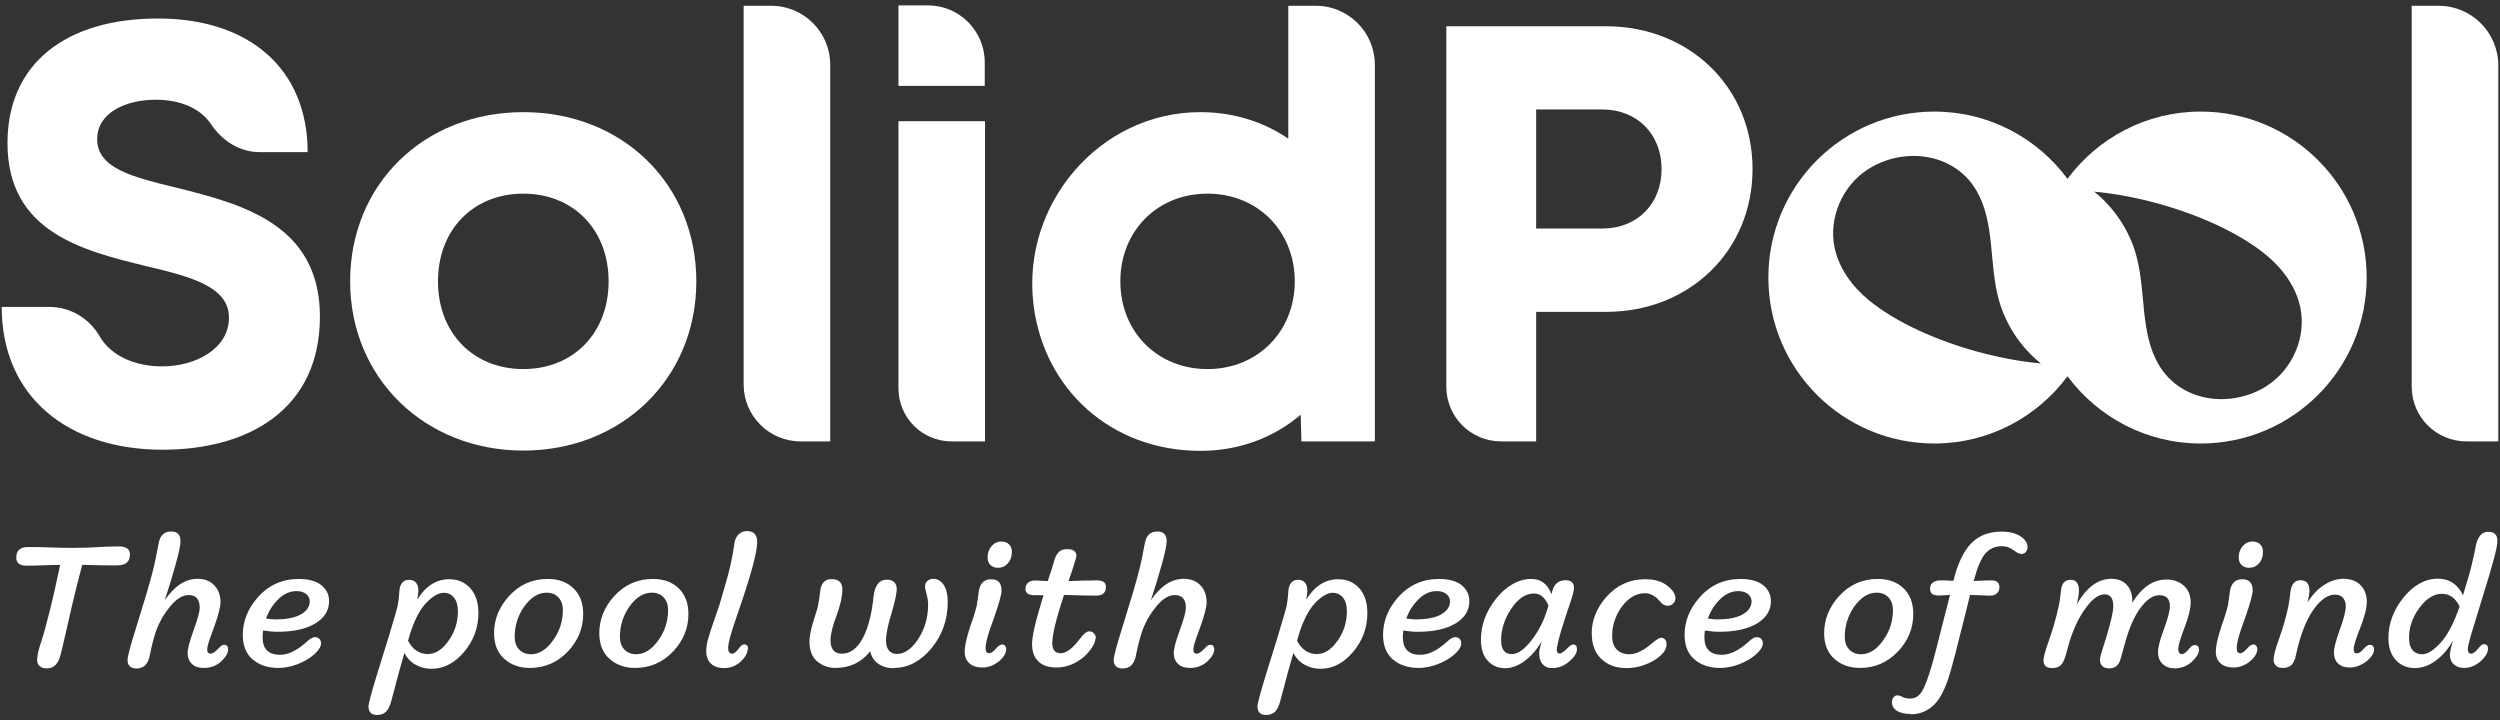 <?xml version="1.0" encoding="UTF-8"?>
<svg id="Calque_1" xmlns="http://www.w3.org/2000/svg" viewBox="0 0 177 51">
    <rect x="0" y="0" width="177" height="51" fill="#333333" stroke="none"/>
    <defs>
        <style>.cls-1{fill:#ffffff;}.cls-2{fill:#ffffff;}</style>
    </defs>
    <path class="cls-2"
          d="M155.81,7.9c-3.87,0-7.29,1.88-9.43,4.76-2.14-2.88-5.56-4.76-9.43-4.76-6.49,0-11.75,5.26-11.75,11.75s5.26,11.75,11.75,11.75c3.87,0,7.29-1.88,9.43-4.76,2.14,2.88,5.56,4.76,9.43,4.76,6.49,0,11.75-5.26,11.75-11.75s-5.26-11.75-11.75-11.75Zm-15.77,17.01c-2.85-.78-5.75-2.04-7.72-3.65-1.18-.97-2.14-2.27-2.44-3.77-.42-2.07,.57-4.34,2.35-5.49,2.54-1.64,6.13-1.2,7.7,1.49,1.33,2.28,.88,5.17,1.58,7.71,.48,1.77,1.55,3.38,2.98,4.53-1.36-.12-2.9-.4-4.44-.82Zm20.49,2.39c-2.54,1.64-6.13,1.2-7.7-1.49-1.33-2.28-.88-5.17-1.58-7.71-.48-1.77-1.55-3.38-2.98-4.53,1.36,.12,2.9,.4,4.44,.82,2.85,.78,5.75,2.04,7.72,3.65,1.18,.97,2.14,2.27,2.44,3.77,.42,2.07-.57,4.34-2.35,5.49Z"/>
    <g>
        <path class="cls-1"
              d="M.12,21.73H3.5c1.47,0,2.81,.8,3.55,2.07,.83,1.44,2.57,2.14,4.43,2.14,2.39,0,4.73-1.26,4.73-3.45s-2.68-2.9-5.87-3.65C5.91,17.75,.53,16.46,.53,10.13,.53,4.49,4.68,1.31,11.19,1.31s10.59,3.61,10.59,9.46h-3.4c-1.42,0-2.65-.8-3.44-1.98s-2.27-1.73-3.91-1.73c-2.06,0-4.15,.87-4.15,2.8,0,2.07,2.55,2.69,5.66,3.44,4.48,1.13,10.11,2.53,10.11,9.11s-5.06,9.43-11.14,9.43C4.77,31.84,.12,28.05,.12,21.73Z"/>
        <path class="cls-1"
              d="M24.79,19.92c0-6.88,5.23-11.98,12.26-11.98s12.25,5.11,12.25,11.98-5.27,11.98-12.25,11.98-12.26-5.14-12.26-11.98Zm18.3,0c0-3.67-2.51-6.21-6.04-6.21s-6.04,2.54-6.04,6.21,2.51,6.21,6.04,6.21,6.04-2.54,6.04-6.21Z"/>
        <path class="cls-1" d="M52.65,.41h1.95c2.31,0,4.18,1.87,4.18,4.18V31.25h-2.1c-2.23,0-4.03-1.81-4.03-4.03V.41Z"/>
        <path class="cls-1"
              d="M63.61,8.58h6.13V31.25h-2.37c-2.08,0-3.76-1.68-3.76-3.76V8.58Zm.01-8.2h2.07c2.23,0,4.03,1.81,4.03,4.03v1.67h-6.11V.38Z"/>
        <path class="cls-1"
              d="M97.34,4.59V31.25h-5.2l-.05-1.89c-1.9,1.62-4.35,2.56-7.1,2.56-6.32,0-11.09-4.35-11.82-10.37-.86-7.09,4.67-13.61,11.81-13.61,2.35,0,4.48,.68,6.23,1.88V.41h1.95c2.31,0,4.18,1.87,4.18,4.18Zm-5.67,15.33c0-3.55-2.62-6.21-6.18-6.21s-6.17,2.65-6.17,6.21,2.61,6.21,6.17,6.21,6.18-2.67,6.18-6.21Z"/>
        <path class="cls-1"
              d="M124.08,11.97c0,5.79-4.47,10.11-10.37,10.11h-4.95v9.17h-2.49c-2.14,0-3.87-1.73-3.87-3.87V1.86h11.31c5.89,0,10.37,4.31,10.37,10.11Zm-6.44,0c0-2.44-1.69-4.22-4.21-4.22h-4.67v8.43h4.67c2.52,0,4.21-1.77,4.21-4.22Z"/>
        <path class="cls-1"
              d="M170.75,.41h1.9c2.34,0,4.23,1.89,4.23,4.23V31.25h-2.26c-2.14,0-3.87-1.73-3.87-3.87V.41Z"/>
    </g>
    <g>
        <path class="cls-2"
              d="M4.29,46.34c-.15,.65-.47,.98-.98,.98-.22,0-.38-.05-.5-.16s-.18-.24-.18-.42c0-.29,.08-.69,.25-1.18,.2-.6,.42-1.42,.68-2.46,.19-.75,.42-1.78,.7-3.11-.2,0-.56,.01-1.09,.03-.53,.02-.96,.03-1.29,.03-.49,0-.73-.19-.73-.57,0-.5,.28-.75,.83-.75,.34,0,.87,0,1.59,.03s1.27,.03,1.64,.03c.73,0,1.29-.02,1.68-.05,.39-.03,.9-.05,1.54-.05,.51,0,.77,.19,.77,.57,0,.51-.3,.77-.9,.77-.63,0-1.07,0-1.31-.01l-1.17-.03c-.32,1.22-.56,2.2-.73,2.93-.13,.59-.29,1.27-.47,2.05-.18,.78-.29,1.24-.33,1.39Z"/>
        <path class="cls-2"
              d="M10.55,46.6c-.13,.49-.43,.73-.91,.73-.18,0-.33-.05-.44-.15-.11-.1-.17-.24-.17-.42,0-.28,.19-1.01,.57-2.2,.62-1.99,1.02-3.34,1.2-4.06,.15-.57,.29-1.26,.44-2.06,.1-.54,.39-.81,.88-.81,.44,0,.66,.23,.66,.68,0,.28-.11,.82-.34,1.63-.26,.94-.52,1.79-.78,2.56,.69-1.01,1.46-1.52,2.33-1.52,.49,0,.89,.15,1.18,.46,.29,.3,.44,.7,.44,1.2,0,.34-.16,.94-.47,1.81-.03,.08-.08,.22-.16,.43-.08,.21-.13,.36-.16,.45-.03,.09-.06,.2-.1,.33-.03,.13-.05,.24-.05,.33,0,.19,.08,.29,.25,.29,.13,0,.32-.13,.56-.38,.14-.16,.26-.25,.38-.25,.19,0,.29,.11,.29,.33,0,.25-.16,.53-.49,.85-.33,.3-.74,.46-1.22,.46-.36,0-.65-.09-.85-.28-.2-.19-.31-.45-.31-.8,0-.26,.14-.79,.43-1.6,.29-.79,.43-1.31,.43-1.57,0-.61-.26-.91-.78-.91-.47,0-.94,.31-1.42,.94-.49,.62-.84,1.32-1.05,2.12-.09,.31-.16,.61-.22,.9s-.1,.47-.12,.55Z"/>
        <path class="cls-2"
              d="M22.22,46.35c-.32,.28-.71,.5-1.17,.68-.46,.17-.9,.26-1.33,.26-.75,0-1.36-.2-1.83-.6s-.7-.98-.7-1.74c0-.95,.34-1.83,1.03-2.62,.77-.89,1.75-1.34,2.93-1.34,.7,0,1.24,.15,1.6,.44,.36,.29,.55,.67,.55,1.13,0,.66-.33,1.19-.98,1.58-.65,.39-1.54,.59-2.67,.59-.3,0-.65-.03-1.03-.09-.02,.21-.03,.36-.03,.47,0,.83,.41,1.25,1.24,1.25,.57,0,1.2-.3,1.87-.91,.24-.23,.44-.34,.6-.34,.13,0,.23,.04,.31,.12s.12,.19,.12,.32c0,.23-.17,.5-.52,.81Zm-2.67-2.5c.77,0,1.36-.12,1.77-.36,.41-.24,.61-.55,.61-.91,0-.2-.08-.37-.24-.51-.16-.14-.39-.22-.7-.22-.48,0-.91,.2-1.3,.59s-.66,.82-.86,1.35c.28,.04,.52,.07,.72,.07Z"/>
        <path class="cls-2"
              d="M28.05,48.33l-.35,1.31c-.1,.37-.23,.63-.39,.77-.16,.14-.36,.21-.62,.21-.4,0-.6-.2-.6-.61,0-.19,.21-.99,.64-2.38,.56-1.78,1.01-3.24,1.33-4.37,.07-.23,.12-.46,.14-.66,.03-.21,.05-.39,.06-.56,.01-.16,.02-.28,.03-.34,.08-.43,.3-.65,.68-.65,.21,0,.37,.07,.48,.2,.11,.13,.17,.31,.17,.55,0,.16-.03,.37-.08,.65,.6-.96,1.35-1.44,2.26-1.44,.62,0,1.11,.21,1.5,.64,.38,.43,.57,1.01,.57,1.76,0,1.02-.33,1.93-1,2.73-.68,.81-1.45,1.21-2.32,1.21-.42,0-.79-.1-1.13-.29s-.6-.47-.79-.83c-.24,.84-.44,1.55-.59,2.12Zm2.28-2.03c.5,0,.97-.3,1.41-.91,.45-.62,.68-1.33,.68-2.12,0-.4-.09-.72-.27-.95-.18-.23-.42-.35-.74-.35-.37,0-.79,.25-1.26,.74-.45,.48-.84,1.25-1.17,2.33,0,.04-.01,.09-.04,.16-.03,.07-.04,.12-.05,.16,.32,.63,.8,.95,1.44,.95Z"/>
        <path class="cls-2"
              d="M37.52,47.29c-.73,0-1.33-.21-1.81-.64-.49-.43-.73-1.04-.73-1.82,0-.97,.35-1.84,1.05-2.62,.75-.82,1.66-1.22,2.75-1.22,.76,0,1.37,.22,1.83,.67s.68,1.05,.68,1.82c0,.99-.36,1.87-1.07,2.63-.75,.79-1.65,1.18-2.71,1.18Zm1.17-5.33c-.58,0-1.11,.33-1.59,1-.44,.64-.66,1.35-.66,2.13,0,.38,.11,.68,.32,.9,.21,.22,.49,.33,.84,.33,.57,0,1.1-.33,1.57-1,.45-.63,.68-1.34,.68-2.13,0-.38-.11-.68-.32-.9-.21-.22-.49-.33-.84-.33Z"/>
        <path class="cls-2"
              d="M44.97,47.29c-.73,0-1.33-.21-1.81-.64-.49-.43-.73-1.04-.73-1.82,0-.97,.35-1.84,1.05-2.62,.75-.82,1.66-1.22,2.75-1.22,.76,0,1.37,.22,1.83,.67s.68,1.05,.68,1.82c0,.99-.36,1.87-1.07,2.63-.75,.79-1.65,1.18-2.71,1.18Zm1.17-5.33c-.58,0-1.11,.33-1.59,1-.44,.64-.66,1.35-.66,2.13,0,.38,.11,.68,.32,.9,.21,.22,.49,.33,.84,.33,.57,0,1.1-.33,1.57-1,.45-.63,.68-1.34,.68-2.13,0-.38-.11-.68-.32-.9-.21-.22-.49-.33-.84-.33Z"/>
        <path class="cls-2"
              d="M52.94,45.92c0,.3-.16,.6-.49,.91-.33,.31-.72,.47-1.18,.47-.41,0-.72-.11-.94-.32-.22-.21-.33-.51-.33-.88,0-.24,.04-.51,.12-.81,.08-.3,.21-.72,.41-1.28s.33-.95,.41-1.19c.36-1.21,.62-2.13,.77-2.77,.12-.54,.22-1.07,.29-1.59,.04-.28,.15-.49,.31-.64s.35-.22,.58-.22c.48,0,.72,.26,.72,.78,0,.7-.44,2.34-1.33,4.91-.3,.87-.5,1.48-.59,1.82-.1,.4-.14,.65-.14,.75,0,.28,.1,.42,.29,.42,.14,0,.3-.13,.49-.4,.12-.17,.25-.26,.39-.26,.06,0,.12,.03,.17,.08s.08,.13,.08,.22Z"/>
        <path class="cls-2"
              d="M63.26,47.31c-.41,0-.76-.1-1.06-.3-.3-.2-.5-.5-.59-.9-.62,.79-1.45,1.18-2.47,1.18-.47,0-.89-.15-1.28-.46-.36-.3-.55-.77-.55-1.39,0-.44,.14-1.08,.42-1.91,.16-.45,.27-.98,.33-1.59,.05-.62,.32-.94,.81-.94,.51,0,.77,.25,.77,.74,0,.46-.13,1.06-.4,1.81-.29,.76-.44,1.36-.44,1.78,0,.63,.27,.95,.81,.95,.49,0,.92-.26,1.29-.79,.49-.73,.8-1.82,.95-3.27,.09-.79,.4-1.18,.94-1.18,.23,0,.4,.06,.52,.18,.12,.12,.18,.28,.18,.47,0,.3-.12,.87-.36,1.69-.27,.86-.4,1.52-.4,1.98,0,.3,.07,.54,.21,.7s.32,.24,.55,.24c.54,0,1.04-.34,1.5-1.03,.48-.72,.72-1.54,.72-2.45,0-.26-.04-.52-.12-.79-.07-.28-.1-.45-.1-.51,0-.15,.05-.27,.16-.38,.11-.1,.25-.16,.42-.16,.31,0,.56,.15,.75,.44s.28,.69,.28,1.2c0,1.26-.39,2.36-1.17,3.3-.77,.91-1.65,1.37-2.63,1.37Z"/>
        <path class="cls-2"
              d="M69.17,42.71c.03-.13,.07-.31,.09-.55,.03-.23,.05-.39,.07-.46,.12-.46,.4-.69,.85-.69,.49,0,.73,.27,.73,.81,0,.27-.19,.94-.56,2-.38,1-.57,1.69-.57,2.07,0,.24,.09,.36,.26,.36,.12,0,.28-.11,.47-.33,.17-.19,.32-.29,.44-.29,.09,0,.16,.03,.21,.09s.08,.13,.08,.22c0,.29-.16,.57-.48,.85-.37,.31-.77,.47-1.2,.47-.4,0-.71-.1-.93-.3-.22-.2-.33-.48-.33-.83s.11-.89,.33-1.57c.03-.12,.09-.3,.18-.54,.08-.24,.16-.47,.22-.68,.07-.22,.12-.43,.16-.64Zm1.74-4.37c.23,0,.4,.07,.53,.2,.13,.13,.2,.31,.2,.53,0,.34-.1,.61-.29,.82-.19,.21-.42,.31-.7,.31-.22,0-.39-.07-.53-.2-.13-.13-.2-.31-.2-.54,0-.3,.09-.57,.28-.79s.42-.33,.71-.33Z"/>
        <path class="cls-2"
              d="M77.56,45.19c0,.16-.07,.37-.22,.61-.15,.24-.34,.47-.57,.68-.62,.52-1.27,.78-1.96,.78-.56,0-1-.14-1.29-.43-.3-.29-.45-.69-.45-1.21,0-.27,.05-.65,.16-1.14,.14-.62,.36-1.4,.65-2.34-.1,0-.23,0-.38,0-.15,0-.23,0-.26,0-.42,0-.64-.15-.64-.44,0-.18,.06-.33,.18-.44,.12-.11,.28-.16,.47-.16,.09,0,.24,0,.47,.02,.23,.01,.38,.02,.46,.02,.17-.49,.34-1.01,.49-1.54,.08-.25,.19-.43,.33-.55s.33-.17,.59-.17c.2,0,.35,.04,.46,.13,.11,.09,.16,.2,.16,.34,0,.07-.07,.31-.2,.72-.08,.27-.2,.62-.36,1.07l1.26-.04c.11,0,.23,0,.34,0,.12,0,.21,0,.27-.01s.1,0,.13,0c.43,0,.65,.15,.65,.46,0,.42-.23,.62-.7,.62-.29,0-.58,0-.88-.01l-1.39-.04c-.56,1.7-.83,2.84-.83,3.41,0,.48,.2,.72,.6,.72s.85-.35,1.37-1.04c.26-.34,.47-.51,.64-.51,.14,0,.25,.05,.34,.14,.09,.1,.14,.22,.14,.36Z"/>
        <path class="cls-2"
              d="M80.37,46.6c-.13,.49-.43,.73-.91,.73-.18,0-.33-.05-.44-.15-.11-.1-.17-.24-.17-.42,0-.28,.19-1.01,.57-2.2,.62-1.99,1.02-3.34,1.2-4.06,.15-.57,.29-1.26,.44-2.06,.1-.54,.39-.81,.88-.81,.44,0,.66,.23,.66,.68,0,.28-.11,.82-.34,1.63-.26,.94-.52,1.79-.78,2.56,.69-1.01,1.46-1.52,2.33-1.52,.49,0,.89,.15,1.18,.46,.29,.3,.44,.7,.44,1.2,0,.34-.16,.94-.47,1.81-.03,.08-.08,.22-.16,.43-.08,.21-.13,.36-.16,.45-.03,.09-.06,.2-.1,.33-.03,.13-.05,.24-.05,.33,0,.19,.08,.29,.25,.29,.13,0,.32-.13,.56-.38,.14-.16,.26-.25,.38-.25,.19,0,.29,.11,.29,.33,0,.25-.16,.53-.49,.85-.33,.3-.74,.46-1.22,.46-.36,0-.65-.09-.85-.28-.2-.19-.31-.45-.31-.8,0-.26,.14-.79,.43-1.6,.29-.79,.43-1.31,.43-1.57,0-.61-.26-.91-.78-.91-.47,0-.94,.31-1.42,.94-.49,.62-.84,1.32-1.05,2.12-.09,.31-.16,.61-.22,.9s-.1,.47-.12,.55Z"/>
        <path class="cls-2"
              d="M90.99,48.33l-.35,1.31c-.1,.37-.23,.63-.39,.77-.16,.14-.36,.21-.62,.21-.4,0-.6-.2-.6-.61,0-.19,.21-.99,.64-2.38,.56-1.78,1.01-3.24,1.33-4.37,.07-.23,.12-.46,.14-.66,.03-.21,.05-.39,.06-.56,.01-.16,.02-.28,.03-.34,.08-.43,.3-.65,.68-.65,.21,0,.37,.07,.48,.2,.11,.13,.17,.31,.17,.55,0,.16-.03,.37-.08,.65,.6-.96,1.35-1.44,2.26-1.44,.62,0,1.11,.21,1.5,.64,.38,.43,.57,1.01,.57,1.76,0,1.02-.33,1.93-1,2.73-.68,.81-1.45,1.21-2.32,1.21-.42,0-.79-.1-1.13-.29s-.6-.47-.79-.83c-.24,.84-.44,1.55-.59,2.12Zm2.28-2.03c.5,0,.97-.3,1.41-.91,.45-.62,.68-1.33,.68-2.12,0-.4-.09-.72-.27-.95-.18-.23-.42-.35-.74-.35-.37,0-.79,.25-1.26,.74-.45,.48-.84,1.25-1.17,2.33,0,.04-.01,.09-.04,.16-.03,.07-.04,.12-.05,.16,.32,.63,.8,.95,1.44,.95Z"/>
        <path class="cls-2"
              d="M102.95,46.35c-.32,.28-.71,.5-1.17,.68-.46,.17-.9,.26-1.33,.26-.75,0-1.36-.2-1.83-.6s-.7-.98-.7-1.74c0-.95,.34-1.83,1.03-2.62,.77-.89,1.75-1.34,2.93-1.34,.7,0,1.24,.15,1.6,.44,.36,.29,.55,.67,.55,1.13,0,.66-.33,1.19-.98,1.58-.65,.39-1.54,.59-2.67,.59-.3,0-.65-.03-1.03-.09-.02,.21-.03,.36-.03,.47,0,.83,.41,1.25,1.24,1.25,.57,0,1.2-.3,1.87-.91,.24-.23,.44-.34,.6-.34,.13,0,.23,.04,.31,.12,.08,.08,.12,.19,.12,.32,0,.23-.17,.5-.52,.81Zm-2.67-2.5c.77,0,1.36-.12,1.77-.36,.41-.24,.61-.55,.61-.91,0-.2-.08-.37-.24-.51-.16-.14-.39-.22-.7-.22-.48,0-.91,.2-1.3,.59s-.66,.82-.86,1.35c.28,.04,.52,.07,.72,.07Z"/>
        <path class="cls-2"
              d="M108.97,46.3c0-.19,.06-.48,.17-.87-.34,.57-.74,1.03-1.2,1.37-.46,.34-.93,.51-1.39,.51-.49,0-.9-.18-1.22-.53-.32-.35-.48-.84-.48-1.48,0-1.05,.36-2.02,1.07-2.91,.33-.42,.71-.77,1.15-1.02,.44-.26,.89-.38,1.35-.38,.68,0,1.15,.36,1.43,1.08l.04-.18c.13-.54,.45-.81,.95-.81,.4,0,.6,.18,.6,.55,0,.09-.02,.21-.06,.36-.04,.15-.08,.3-.13,.45-.05,.15-.13,.38-.23,.69-.11,.31-.2,.59-.28,.85-.35,1.08-.52,1.77-.52,2.04,0,.17,.07,.25,.2,.25,.12,0,.33-.14,.61-.43,.14-.14,.26-.21,.35-.21,.18,0,.27,.11,.27,.33,0,.27-.18,.56-.55,.87-.35,.31-.75,.47-1.2,.47-.29,0-.52-.09-.68-.27-.16-.18-.24-.42-.24-.72Zm-1.93,.01c.42,0,.89-.33,1.39-.98,.49-.62,.88-1.37,1.15-2.28l.05-.17c-.23-.57-.57-.86-1.03-.86-.6,0-1.14,.37-1.63,1.12-.46,.7-.69,1.43-.69,2.19,0,.65,.25,.98,.75,.98Z"/>
        <path class="cls-2"
              d="M112.69,44.87c0-.94,.34-1.8,1.03-2.6,.75-.84,1.67-1.26,2.75-1.26,.69,0,1.21,.16,1.59,.47,.37,.29,.56,.59,.56,.87,0,.15-.05,.28-.16,.38s-.24,.16-.38,.16c-.2,0-.37-.09-.52-.27-.34-.42-.7-.62-1.09-.62-.64,0-1.2,.33-1.68,1-.43,.62-.65,1.29-.65,2.02,0,.43,.11,.75,.33,.97,.22,.22,.52,.33,.9,.33,.46,0,1-.26,1.61-.79,.3-.25,.51-.38,.62-.38,.12,0,.22,.04,.29,.13,.07,.09,.1,.2,.1,.33,0,.29-.15,.56-.44,.82-.3,.27-.67,.48-1.11,.64-.43,.16-.86,.23-1.29,.23-.74,0-1.33-.22-1.78-.65-.45-.43-.67-1.02-.67-1.77Z"/>
        <path class="cls-2"
              d="M124.3,46.35c-.32,.28-.71,.5-1.17,.68-.46,.17-.9,.26-1.33,.26-.75,0-1.36-.2-1.83-.6s-.7-.98-.7-1.74c0-.95,.34-1.83,1.03-2.62,.77-.89,1.75-1.34,2.93-1.34,.7,0,1.24,.15,1.6,.44,.36,.29,.55,.67,.55,1.13,0,.66-.33,1.19-.98,1.58-.65,.39-1.54,.59-2.67,.59-.3,0-.65-.03-1.03-.09-.02,.21-.03,.36-.03,.47,0,.83,.41,1.25,1.24,1.25,.57,0,1.2-.3,1.87-.91,.24-.23,.44-.34,.6-.34,.13,0,.23,.04,.31,.12,.08,.08,.12,.19,.12,.32,0,.23-.17,.5-.52,.81Zm-2.67-2.5c.77,0,1.36-.12,1.77-.36,.41-.24,.61-.55,.61-.91,0-.2-.08-.37-.24-.51-.16-.14-.39-.22-.7-.22-.48,0-.91,.2-1.3,.59s-.66,.82-.86,1.35c.28,.04,.52,.07,.72,.07Z"/>
        <path class="cls-2"
              d="M131.69,47.29c-.73,0-1.33-.21-1.81-.64-.49-.43-.73-1.04-.73-1.82,0-.97,.35-1.84,1.05-2.62,.75-.82,1.66-1.22,2.75-1.22,.76,0,1.37,.22,1.83,.67s.68,1.05,.68,1.82c0,.99-.36,1.87-1.07,2.63-.75,.79-1.65,1.18-2.71,1.18Zm1.17-5.33c-.58,0-1.11,.33-1.59,1-.44,.64-.66,1.35-.66,2.13,0,.38,.11,.68,.32,.9,.21,.22,.49,.33,.84,.33,.57,0,1.1-.33,1.57-1,.45-.63,.68-1.34,.68-2.13,0-.38-.11-.68-.32-.9-.21-.22-.49-.33-.84-.33Z"/>
        <path class="cls-2"
              d="M135.3,50.55c-.42,0-.75-.07-.99-.22-.24-.15-.36-.35-.36-.61,0-.14,.04-.26,.11-.35s.17-.14,.28-.14c.09,0,.19,.03,.31,.09,.17,.1,.37,.14,.59,.14,.33,0,.59-.15,.79-.44,.23-.34,.49-1.02,.78-2.04,.21-.76,.4-1.49,.57-2.19l.68-2.67c-.13,0-.29,.02-.49,.03s-.31,.01-.35,.01c-.38,0-.57-.16-.57-.47,0-.19,.06-.34,.19-.44s.3-.16,.51-.16c.06,0,.38,0,.95,.03,.31-1.24,.74-2.13,1.28-2.67,.54-.54,1.24-.81,2.11-.81,.57,0,1.03,.11,1.36,.33s.5,.47,.5,.76c0,.14-.04,.25-.12,.35-.08,.09-.18,.14-.3,.14-.15,0-.31-.07-.49-.21-.29-.23-.59-.34-.9-.34-.48,0-.87,.17-1.18,.52-.29,.34-.57,.99-.82,1.94,.28,0,.54-.02,.79-.03s.4-.01,.46-.01c.38,0,.57,.16,.57,.48,0,.18-.06,.33-.18,.44-.12,.11-.27,.16-.46,.16-.07,0-.26,0-.59-.02-.32-.01-.6-.02-.85-.03-.23,.97-.47,1.9-.7,2.8-.25,1.03-.45,1.8-.6,2.32-.35,1.31-.76,2.19-1.24,2.65-.46,.45-1.01,.68-1.65,.68Z"/>
        <path class="cls-2"
              d="M150.14,46.63c-.11,.46-.38,.69-.81,.69-.21,0-.37-.05-.48-.16-.11-.11-.17-.25-.17-.44,0-.1,.02-.22,.06-.36s.11-.38,.21-.69c.1-.31,.17-.52,.2-.64,.31-1.03,.47-1.74,.47-2.12,0-.56-.21-.83-.62-.83-.44,0-.9,.35-1.38,1.04-.45,.62-.82,1.41-1.11,2.35-.18,.67-.29,1.05-.33,1.15-.09,.24-.2,.42-.33,.52s-.31,.16-.55,.16c-.42,0-.62-.18-.62-.55,0-.2,.11-.62,.33-1.25,.3-.84,.56-1.71,.75-2.6,.05-.23,.09-.48,.12-.76,.03-.28,.06-.48,.08-.58,.1-.34,.31-.51,.64-.51,.39,0,.59,.26,.59,.77,0,.22-.05,.54-.16,.98,.69-1.21,1.51-1.82,2.45-1.82,.46,0,.82,.14,1.09,.42,.26,.28,.4,.66,.4,1.16,0,.05,0,.09-.01,.12,.68-1.1,1.49-1.65,2.43-1.65,.5,0,.91,.15,1.23,.44s.48,.69,.48,1.17c0,.46-.15,1.06-.44,1.81-.29,.76-.44,1.26-.44,1.48,0,.25,.09,.38,.27,.38,.13,0,.3-.13,.51-.39,.14-.16,.26-.25,.38-.25,.21,0,.31,.11,.31,.34,0,.25-.17,.53-.51,.85-.35,.3-.74,.46-1.18,.46-.37,0-.67-.1-.88-.31-.22-.2-.33-.48-.33-.84s.14-.88,.42-1.63c.28-.76,.42-1.31,.42-1.63,0-.51-.25-.77-.75-.77-.43,0-.87,.29-1.31,.87-.44,.58-.8,1.39-1.09,2.42-.16,.55-.26,.95-.33,1.21Z"/>
        <path class="cls-2"
              d="M157.75,42.71c.03-.13,.07-.31,.09-.55,.03-.23,.05-.39,.07-.46,.12-.46,.4-.69,.85-.69,.49,0,.73,.27,.73,.81,0,.27-.19,.94-.56,2-.38,1-.57,1.69-.57,2.07,0,.24,.09,.36,.26,.36,.12,0,.28-.11,.47-.33,.17-.19,.32-.29,.44-.29,.09,0,.16,.03,.21,.09,.05,.06,.08,.13,.08,.22,0,.29-.16,.57-.48,.85-.37,.31-.77,.47-1.2,.47-.4,0-.71-.1-.93-.3-.22-.2-.33-.48-.33-.83s.11-.89,.33-1.57c.03-.12,.09-.3,.18-.54,.08-.24,.16-.47,.22-.68,.07-.22,.12-.43,.16-.64Zm1.74-4.37c.23,0,.4,.07,.53,.2,.13,.13,.2,.31,.2,.53,0,.34-.1,.61-.29,.82-.19,.21-.42,.31-.7,.31-.22,0-.39-.07-.53-.2-.13-.13-.2-.31-.2-.54,0-.3,.09-.57,.28-.79,.19-.22,.42-.33,.71-.33Z"/>
        <path class="cls-2"
              d="M162.46,46.68c-.11,.41-.39,.61-.85,.61-.2,0-.36-.05-.47-.16s-.17-.24-.17-.4c0-.29,.12-.76,.35-1.4,.3-.83,.53-1.62,.69-2.37,.04-.22,.08-.46,.11-.72,.03-.26,.05-.44,.07-.51,.1-.43,.32-.65,.68-.65,.42,0,.64,.25,.64,.74,0,.19-.05,.47-.14,.83,.36-.56,.75-.97,1.2-1.25,.44-.28,.88-.42,1.33-.42,.53,0,.94,.15,1.23,.45,.29,.3,.44,.69,.44,1.18,0,.42-.15,1.03-.46,1.83-.31,.77-.47,1.28-.47,1.52,0,.2,.07,.3,.21,.3,.15,0,.32-.11,.51-.34,.17-.18,.31-.27,.42-.27,.2,0,.3,.12,.3,.35,0,.25-.18,.53-.53,.82-.39,.29-.79,.44-1.18,.44-.36,0-.64-.1-.84-.29s-.29-.46-.29-.79c0-.29,.14-.83,.42-1.61,.28-.76,.42-1.31,.42-1.65,0-.25-.07-.45-.2-.6s-.32-.22-.56-.22c-.5,0-.99,.33-1.47,.98-.48,.65-.86,1.55-1.15,2.67-.02,.05-.05,.19-.1,.42s-.09,.39-.12,.51Z"/>
        <path class="cls-2"
              d="M173.46,46.33c0-.18,.07-.51,.22-.99-.33,.59-.73,1.06-1.21,1.42-.48,.36-.98,.54-1.51,.54s-.99-.19-1.34-.57c-.35-.38-.52-.9-.52-1.55,0-1.02,.35-1.97,1.04-2.84,.73-.91,1.55-1.37,2.47-1.37,.4,0,.75,.1,1.06,.31,.31,.21,.54,.5,.71,.87,.31-.99,.52-1.74,.64-2.26,.12-.49,.21-.91,.27-1.26,.14-.65,.43-.98,.87-.98s.66,.22,.66,.65-.35,1.73-1.04,3.93l-.86,2.82c-.13,.47-.2,.77-.2,.9,0,.22,.08,.33,.25,.33,.14,0,.32-.15,.55-.44,.13-.16,.24-.23,.34-.23,.19,0,.29,.1,.29,.31,0,.28-.16,.56-.48,.86-.37,.34-.78,.51-1.21,.51-.31,0-.56-.09-.74-.26s-.27-.41-.27-.7Zm-1.95-.01c.35,0,.77-.26,1.26-.79,.5-.53,.96-1.39,1.37-2.59-.29-.6-.71-.9-1.26-.9s-1.1,.33-1.59,1c-.49,.66-.73,1.37-.73,2.12,0,.38,.08,.67,.25,.87s.4,.29,.7,.29Z"/>
    </g>
</svg>